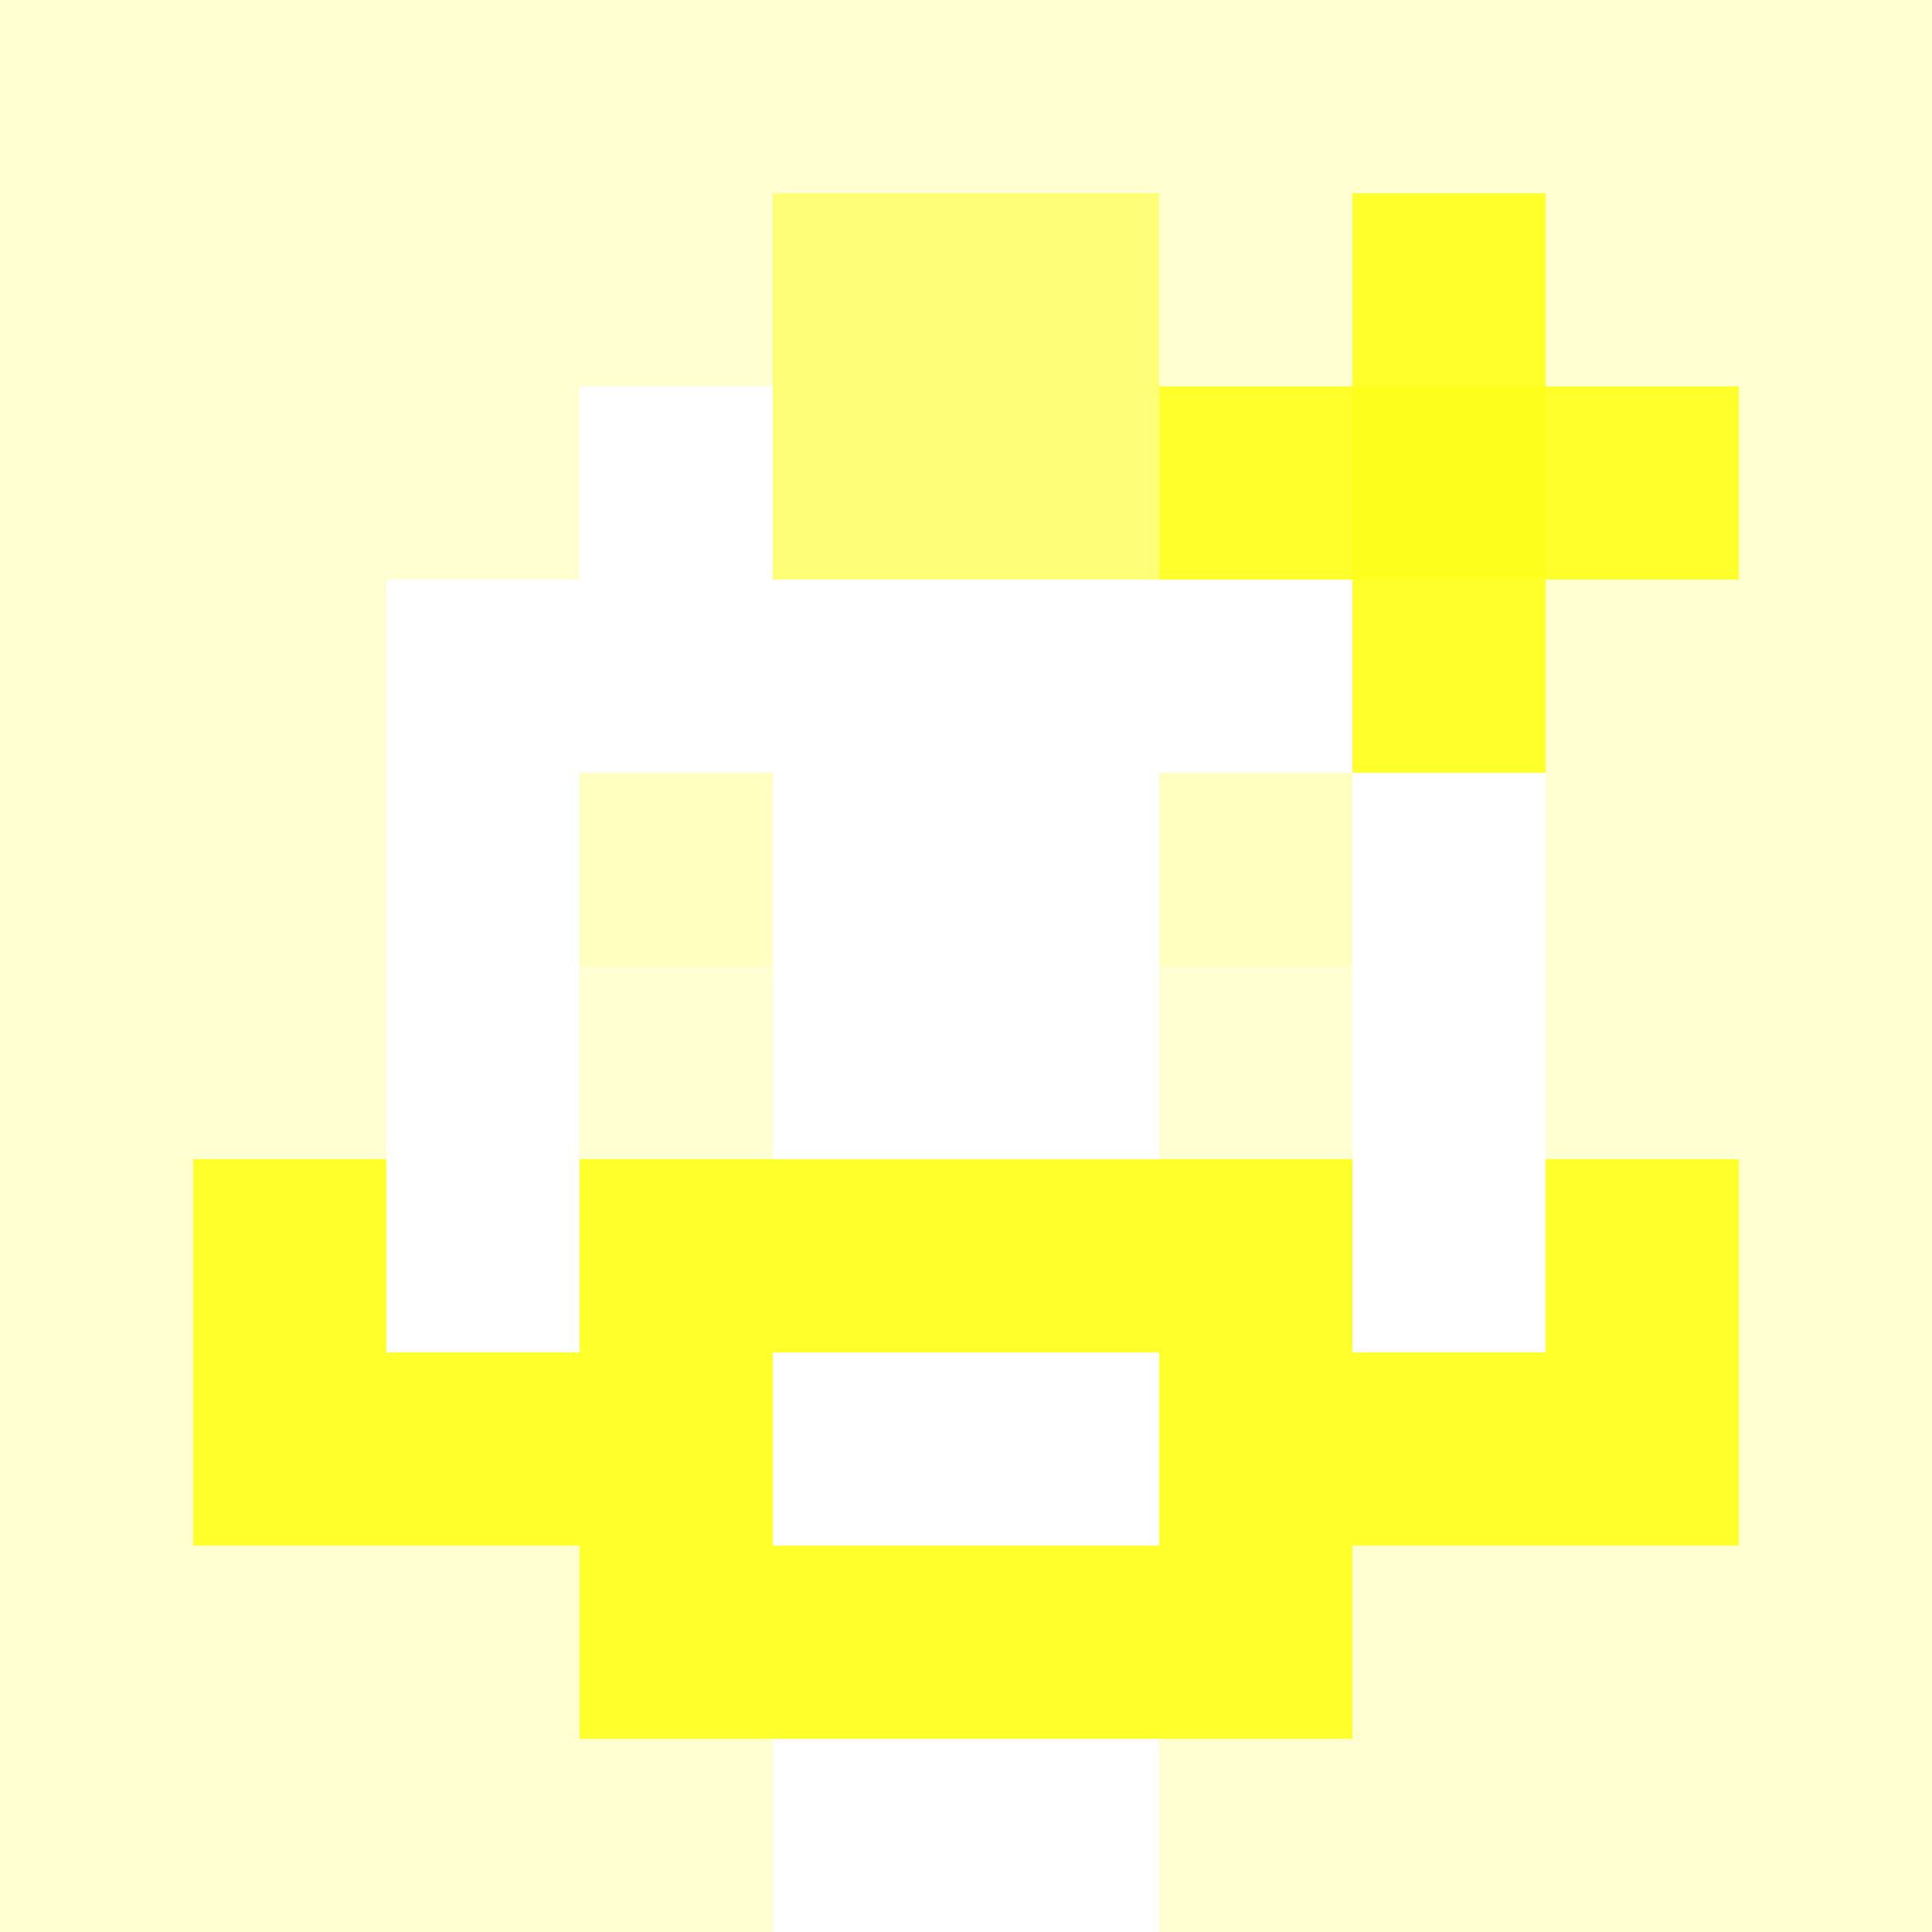 <svg xmlns="http://www.w3.org/2000/svg" version="1.1" width="600" height="600" viewBox="0 0 966 966">
      <title>'goose-pfp-flower' by Dmitri Cherniak</title>
      <desc>The Goose Is Loose</desc>
      <rect width="100%" height="100%" fill="#7272cc"></rect>
      <g>
        <g id="0-0">
          <rect x="0" y="0" height="966" width="966" fill="#FFFFD1"></rect>
          <g>
            <rect id="0-0-0-0-5-1" x="0" y="0" width="483" height="96.6" fill="#FFFFD1"></rect>
            <rect id="0-0-0-0-1-5" x="0" y="0" width="96.6" height="483" fill="#FFFFD1"></rect>
            <rect id="0-0-2-0-1-5" x="193.2" y="0" width="96.6" height="483" fill="#FFFFD1"></rect>
            <rect id="0-0-4-0-1-5" x="386.4" y="0" width="96.6" height="483" fill="#FFFFD1"></rect>
            <rect id="0-0-6-1-3-3" x="579.6" y="96.6" width="289.8" height="289.8" fill="#FFFFD1"></rect>
            <rect id="0-0-1-6-1-4" x="96.6" y="579.6" width="96.6" height="386.4" fill="#FFFFD1"></rect>
            <rect id="0-0-3-6-1-4" x="289.8" y="579.6" width="96.6" height="386.4" fill="#FFFFD1"></rect>
            <rect id="0-0-5-5-5-1" x="483" y="483" width="483" height="96.6" fill="#FFFFD1"></rect>
            <rect id="0-0-5-8-5-1" x="483" y="772.8" width="483" height="96.6" fill="#FFFFD1"></rect>
            <rect id="0-0-5-5-1-5" x="483" y="483" width="96.6" height="483" fill="#FFFFD1"></rect>
            <rect id="0-0-9-5-1-5" x="869.4" y="483" width="96.6" height="483" fill="#FFFFD1"></rect>
          </g>
          <g>
            <rect id="0-0-3-2-4-7" x="289.8" y="193.2" width="386.4" height="676.2" fill="#FFFFFF"></rect>
            <rect id="0-0-2-3-6-5" x="193.2" y="289.8" width="579.6" height="483" fill="#FFFFFF"></rect>
            <rect id="0-0-4-8-2-2" x="386.4" y="772.8" width="193.2" height="193.2" fill="#FFFFFF"></rect>
            <rect id="0-0-1-6-8-1" x="96.6" y="579.6" width="772.8" height="96.6" fill="#FFFFFF"></rect>
            <rect id="0-0-1-7-8-1" x="96.6" y="676.2" width="772.8" height="96.6" fill="#FFFF2C"></rect>
            <rect id="0-0-3-6-4-3" x="289.8" y="579.6" width="386.4" height="289.8" fill="#FFFF2C"></rect>
            <rect id="0-0-4-7-2-1" x="386.4" y="676.2" width="193.2" height="96.6" fill="#FFFFFF"></rect>
            <rect id="0-0-1-6-1-2" x="96.6" y="579.6" width="96.6" height="193.2" fill="#FFFF2C"></rect>
            <rect id="0-0-8-6-1-2" x="772.8" y="579.6" width="96.6" height="193.2" fill="#FFFF2C"></rect>
            <rect id="0-0-3-4-1-1" x="289.8" y="386.4" width="96.6" height="96.6" fill="#FFFFC2"></rect>
            <rect id="0-0-6-4-1-1" x="579.6" y="386.4" width="96.6" height="96.6" fill="#FFFFC2"></rect>
            <rect id="0-0-3-5-1-1" x="289.8" y="483" width="96.6" height="96.6" fill="#FFFFD1"></rect>
            <rect id="0-0-6-5-1-1" x="579.6" y="483" width="96.6" height="96.6" fill="#FFFFD1"></rect>
            <rect id="0-0-4-1-2-2" x="386.4" y="96.6" width="193.2" height="193.2" fill="#FFFF77"></rect>
            <rect id="0-0-6-2-3-1" x="579.6" y="193.2" width="289.8" height="96.6" fill="#FFFF2C"></rect>
            <rect id="0-0-7-1-1-3" x="676.2" y="96.6" width="96.6" height="289.8" fill="#FFFF2C"></rect>
            <rect id="0-0-7-2-1-1" x="676.2" y="193.2" width="96.6" height="96.6" fill="#FFFF1D"></rect>
          </g>
    
        </g>
      </g>
    </svg>